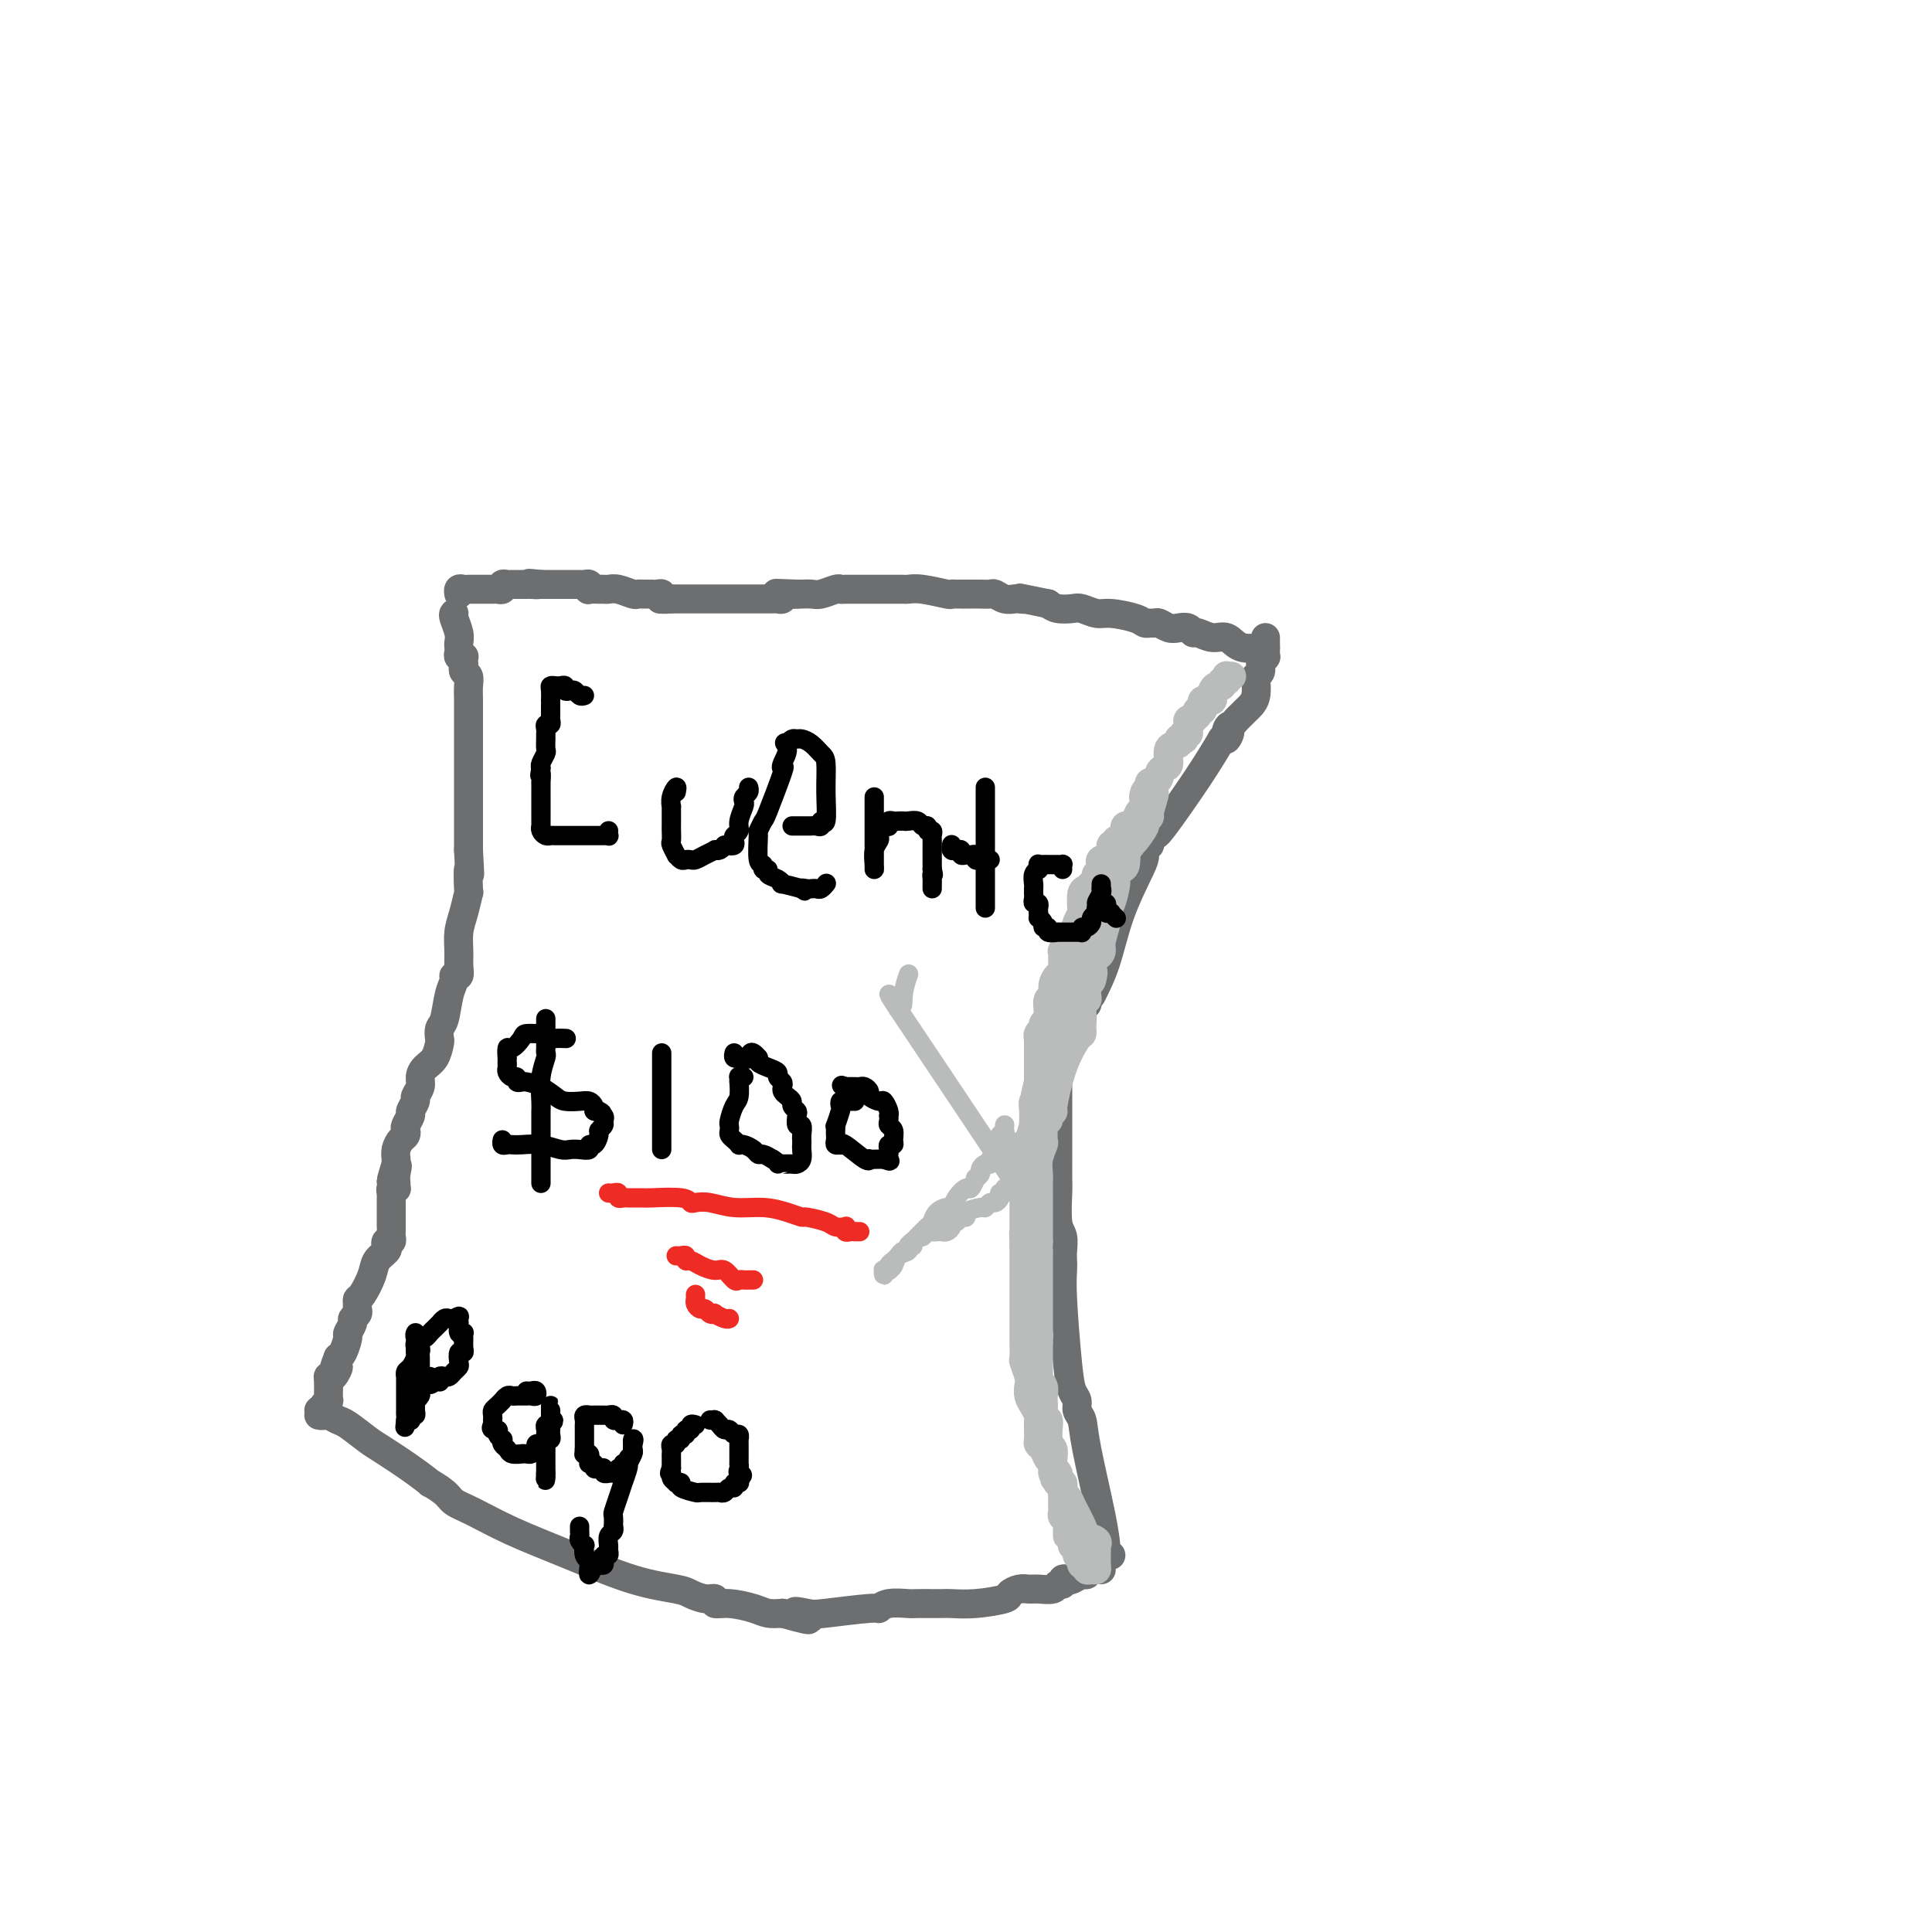 <svg viewBox='0 0 400 400' version='1.1' xmlns='http://www.w3.org/2000/svg' xmlns:xlink='http://www.w3.org/1999/xlink'><g fill='none' stroke='#6D6E70' stroke-width='6' stroke-linecap='round' stroke-linejoin='round'><path d='M94,127c-0.113,0.137 -0.226,0.274 0,1c0.226,0.726 0.792,2.041 1,3c0.208,0.959 0.060,1.564 0,2c-0.060,0.436 -0.030,0.705 0,1c0.030,0.295 0.061,0.618 0,1c-0.061,0.382 -0.212,0.823 0,1c0.212,0.177 0.788,0.089 1,0c0.212,-0.089 0.061,-0.179 0,0c-0.061,0.179 -0.030,0.628 0,1c0.030,0.372 0.061,0.669 0,1c-0.061,0.331 -0.212,0.697 0,1c0.212,0.303 0.789,0.542 1,1c0.211,0.458 0.057,1.134 0,2c-0.057,0.866 -0.015,1.922 0,3c0.015,1.078 0.004,2.180 0,3c-0.004,0.820 -0.001,1.360 0,2c0.001,0.640 0.000,1.380 0,2c-0.000,0.620 -0.000,1.121 0,2c0.000,0.879 0.000,2.137 0,3c-0.000,0.863 -0.000,1.333 0,2c0.000,0.667 0.000,1.533 0,2c-0.000,0.467 -0.000,0.535 0,1c0.000,0.465 0.000,1.327 0,2c-0.000,0.673 -0.000,1.157 0,2c0.000,0.843 0.000,2.043 0,3c-0.000,0.957 -0.000,1.669 0,2c0.000,0.331 0.000,0.281 0,1c-0.000,0.719 -0.000,2.205 0,3c0.000,0.795 0.000,0.897 0,1'/><path d='M97,176c0.467,8.246 0.135,4.361 0,4c-0.135,-0.361 -0.075,2.802 0,4c0.075,1.198 0.163,0.432 0,1c-0.163,0.568 -0.579,2.472 -1,4c-0.421,1.528 -0.849,2.682 -1,4c-0.151,1.318 -0.026,2.800 0,4c0.026,1.200 -0.049,2.118 0,3c0.049,0.882 0.221,1.728 0,2c-0.221,0.272 -0.833,-0.030 -1,0c-0.167,0.030 0.113,0.394 0,1c-0.113,0.606 -0.618,1.456 -1,3c-0.382,1.544 -0.640,3.782 -1,5c-0.360,1.218 -0.821,1.414 -1,2c-0.179,0.586 -0.076,1.560 0,2c0.076,0.440 0.127,0.344 0,1c-0.127,0.656 -0.430,2.064 -1,3c-0.570,0.936 -1.405,1.402 -2,2c-0.595,0.598 -0.948,1.330 -1,2c-0.052,0.670 0.197,1.278 0,2c-0.197,0.722 -0.841,1.559 -1,2c-0.159,0.441 0.167,0.485 0,1c-0.167,0.515 -0.829,1.500 -1,2c-0.171,0.500 0.148,0.514 0,1c-0.148,0.486 -0.761,1.442 -1,2c-0.239,0.558 -0.102,0.716 0,1c0.102,0.284 0.171,0.693 0,1c-0.171,0.307 -0.582,0.513 -1,1c-0.418,0.487 -0.844,1.254 -1,2c-0.156,0.746 -0.042,1.470 0,2c0.042,0.530 0.012,0.866 0,1c-0.012,0.134 -0.006,0.067 0,0'/><path d='M82,241c-2.011,6.537 -0.538,2.379 0,1c0.538,-1.379 0.140,0.022 0,1c-0.140,0.978 -0.024,1.534 0,2c0.024,0.466 -0.046,0.843 0,1c0.046,0.157 0.208,0.094 0,0c-0.208,-0.094 -0.787,-0.218 -1,0c-0.213,0.218 -0.061,0.776 0,1c0.061,0.224 0.030,0.112 0,0'/><path d='M81,248c0.000,0.815 0.000,1.629 0,2c-0.000,0.371 -0.000,0.298 0,1c0.000,0.702 0.001,2.178 0,3c-0.001,0.822 -0.004,0.990 0,1c0.004,0.010 0.015,-0.138 0,0c-0.015,0.138 -0.055,0.561 0,1c0.055,0.439 0.204,0.894 0,1c-0.204,0.106 -0.761,-0.136 -1,0c-0.239,0.136 -0.162,0.649 0,1c0.162,0.351 0.407,0.538 0,1c-0.407,0.462 -1.468,1.199 -2,2c-0.532,0.801 -0.535,1.668 -1,3c-0.465,1.332 -1.391,3.130 -2,4c-0.609,0.870 -0.899,0.811 -1,1c-0.101,0.189 -0.012,0.627 0,1c0.012,0.373 -0.053,0.682 0,1c0.053,0.318 0.225,0.647 0,1c-0.225,0.353 -0.848,0.732 -1,1c-0.152,0.268 0.166,0.425 0,1c-0.166,0.575 -0.818,1.566 -1,2c-0.182,0.434 0.105,0.309 0,1c-0.105,0.691 -0.601,2.197 -1,3c-0.399,0.803 -0.699,0.901 -1,1'/><path d='M70,281c-1.657,4.043 -0.300,2.151 0,2c0.300,-0.151 -0.456,1.438 -1,2c-0.544,0.562 -0.877,0.097 -1,0c-0.123,-0.097 -0.037,0.173 0,1c0.037,0.827 0.024,2.210 0,3c-0.024,0.790 -0.058,0.986 0,1c0.058,0.014 0.208,-0.154 0,0c-0.208,0.154 -0.774,0.630 -1,1c-0.226,0.370 -0.112,0.635 0,1c0.112,0.365 0.222,0.829 0,1c-0.222,0.171 -0.778,0.049 -1,0c-0.222,-0.049 -0.111,-0.024 0,0'/><path d='M66,292c0.362,0.451 0.723,0.901 1,1c0.277,0.099 0.469,-0.155 1,0c0.531,0.155 1.400,0.719 2,1c0.600,0.281 0.929,0.279 2,1c1.071,0.721 2.883,2.163 4,3c1.117,0.837 1.539,1.067 3,2c1.461,0.933 3.962,2.568 6,4c2.038,1.432 3.613,2.661 4,3c0.387,0.339 -0.415,-0.213 0,0c0.415,0.213 2.047,1.192 3,2c0.953,0.808 1.227,1.445 2,2c0.773,0.555 2.045,1.027 4,2c1.955,0.973 4.592,2.445 8,4c3.408,1.555 7.588,3.191 12,5c4.412,1.809 9.057,3.790 13,5c3.943,1.210 7.184,1.649 9,2c1.816,0.351 2.206,0.615 3,1c0.794,0.385 1.991,0.890 3,1c1.009,0.110 1.831,-0.177 2,0c0.169,0.177 -0.314,0.818 0,1c0.314,0.182 1.424,-0.096 3,0c1.576,0.096 3.617,0.564 5,1c1.383,0.436 2.110,0.839 3,1c0.890,0.161 1.945,0.081 3,0'/><path d='M162,334c9.249,2.635 4.372,0.721 3,0c-1.372,-0.721 0.761,-0.250 2,0c1.239,0.250 1.586,0.277 4,0c2.414,-0.277 6.896,-0.859 9,-1c2.104,-0.141 1.829,0.158 2,0c0.171,-0.158 0.786,-0.774 2,-1c1.214,-0.226 3.025,-0.060 4,0c0.975,0.060 1.113,0.016 2,0c0.887,-0.016 2.524,-0.003 3,0c0.476,0.003 -0.208,-0.002 0,0c0.208,0.002 1.308,0.012 2,0c0.692,-0.012 0.976,-0.045 2,0c1.024,0.045 2.788,0.170 5,0c2.212,-0.170 4.870,-0.634 6,-1c1.130,-0.366 0.730,-0.633 1,-1c0.270,-0.367 1.210,-0.834 2,-1c0.790,-0.166 1.431,-0.029 2,0c0.569,0.029 1.066,-0.048 2,0c0.934,0.048 2.306,0.223 3,0c0.694,-0.223 0.710,-0.843 1,-1c0.290,-0.157 0.855,0.150 1,0c0.145,-0.150 -0.130,-0.757 0,-1c0.130,-0.243 0.664,-0.121 1,0c0.336,0.121 0.474,0.242 1,0c0.526,-0.242 1.440,-0.848 2,-1c0.560,-0.152 0.766,0.152 1,0c0.234,-0.152 0.495,-0.758 1,-1c0.505,-0.242 1.252,-0.121 2,0'/><path d='M230,322c-0.430,0.003 -0.860,0.005 -1,0c-0.140,-0.005 0.011,-0.018 0,-1c-0.011,-0.982 -0.184,-2.935 -1,-7c-0.816,-4.065 -2.274,-10.243 -3,-14c-0.726,-3.757 -0.719,-5.095 -1,-6c-0.281,-0.905 -0.850,-1.378 -1,-2c-0.150,-0.622 0.117,-1.392 0,-2c-0.117,-0.608 -0.620,-1.055 -1,-2c-0.380,-0.945 -0.638,-2.388 -1,-6c-0.362,-3.612 -0.828,-9.394 -1,-13c-0.172,-3.606 -0.050,-5.035 0,-6c0.050,-0.965 0.027,-1.466 0,-2c-0.027,-0.534 -0.060,-1.101 0,-2c0.060,-0.899 0.212,-2.129 0,-3c-0.212,-0.871 -0.789,-1.384 -1,-3c-0.211,-1.616 -0.057,-4.337 0,-6c0.057,-1.663 0.015,-2.268 0,-3c-0.015,-0.732 -0.004,-1.589 0,-3c0.004,-1.411 0.001,-3.375 0,-5c-0.001,-1.625 -0.000,-2.910 0,-4c0.000,-1.090 0.000,-1.986 0,-3c-0.000,-1.014 -0.000,-2.147 0,-3c0.000,-0.853 0.000,-1.427 0,-2'/><path d='M219,224c-0.369,-9.303 -0.292,-3.559 0,-2c0.292,1.559 0.799,-1.067 1,-2c0.201,-0.933 0.095,-0.172 0,-1c-0.095,-0.828 -0.179,-3.243 0,-4c0.179,-0.757 0.621,0.144 1,0c0.379,-0.144 0.694,-1.334 1,-2c0.306,-0.666 0.604,-0.808 1,-1c0.396,-0.192 0.891,-0.434 1,-1c0.109,-0.566 -0.167,-1.457 0,-2c0.167,-0.543 0.777,-0.738 1,-1c0.223,-0.262 0.060,-0.592 0,-1c-0.060,-0.408 -0.016,-0.893 0,-1c0.016,-0.107 0.004,0.163 0,0c-0.004,-0.163 -0.001,-0.761 0,-1c0.001,-0.239 0.001,-0.120 0,0'/><path d='M226,206c1.042,-2.079 2.083,-4.158 3,-7c0.917,-2.842 1.709,-6.446 3,-10c1.291,-3.554 3.082,-7.057 4,-9c0.918,-1.943 0.963,-2.327 1,-3c0.037,-0.673 0.066,-1.634 0,-2c-0.066,-0.366 -0.226,-0.136 0,0c0.226,0.136 0.839,0.177 1,0c0.161,-0.177 -0.131,-0.572 0,-1c0.131,-0.428 0.685,-0.888 1,-1c0.315,-0.112 0.393,0.124 2,-2c1.607,-2.124 4.745,-6.607 7,-10c2.255,-3.393 3.628,-5.697 5,-8'/><path d='M253,153c2.560,-3.140 1.459,-0.491 1,0c-0.459,0.491 -0.278,-1.178 0,-2c0.278,-0.822 0.652,-0.797 1,-1c0.348,-0.203 0.671,-0.633 1,-1c0.329,-0.367 0.663,-0.669 1,-1c0.337,-0.331 0.678,-0.691 1,-1c0.322,-0.309 0.626,-0.568 1,-1c0.374,-0.432 0.817,-1.036 1,-2c0.183,-0.964 0.105,-2.287 0,-3c-0.105,-0.713 -0.238,-0.817 0,-1c0.238,-0.183 0.849,-0.444 1,-1c0.151,-0.556 -0.156,-1.406 0,-2c0.156,-0.594 0.774,-0.933 1,-1c0.226,-0.067 0.061,0.136 0,0c-0.061,-0.136 -0.016,-0.611 0,-1c0.016,-0.389 0.004,-0.692 0,-1c-0.004,-0.308 -0.001,-0.621 0,-1c0.001,-0.379 0.000,-0.822 0,-1c-0.000,-0.178 -0.000,-0.089 0,0'/><path d='M262,134c-0.042,-0.063 -0.085,-0.126 -1,0c-0.915,0.126 -2.704,0.441 -4,0c-1.296,-0.441 -2.101,-1.639 -3,-2c-0.899,-0.361 -1.893,0.113 -3,0c-1.107,-0.113 -2.327,-0.814 -3,-1c-0.673,-0.186 -0.800,0.143 -1,0c-0.200,-0.143 -0.473,-0.756 -1,-1c-0.527,-0.244 -1.307,-0.118 -2,0c-0.693,0.118 -1.299,0.229 -2,0c-0.701,-0.229 -1.497,-0.796 -2,-1c-0.503,-0.204 -0.712,-0.045 -1,0c-0.288,0.045 -0.657,-0.026 -1,0c-0.343,0.026 -0.662,0.147 -1,0c-0.338,-0.147 -0.694,-0.561 -2,-1c-1.306,-0.439 -3.561,-0.901 -5,-1c-1.439,-0.099 -2.062,0.167 -3,0c-0.938,-0.167 -2.189,-0.766 -3,-1c-0.811,-0.234 -1.180,-0.101 -2,0c-0.820,0.101 -2.091,0.172 -3,0c-0.909,-0.172 -1.454,-0.586 -2,-1'/><path d='M217,125c-8.043,-1.620 -5.651,-1.170 -5,-1c0.651,0.170 -0.441,0.060 -1,0c-0.559,-0.060 -0.587,-0.069 -1,0c-0.413,0.069 -1.213,0.215 -2,0c-0.787,-0.215 -1.563,-0.790 -2,-1c-0.437,-0.210 -0.537,-0.056 -1,0c-0.463,0.056 -1.291,0.015 -2,0c-0.709,-0.015 -1.300,-0.003 -2,0c-0.700,0.003 -1.510,-0.003 -2,0c-0.490,0.003 -0.660,0.015 -1,0c-0.340,-0.015 -0.850,-0.057 -1,0c-0.150,0.057 0.058,0.211 -1,0c-1.058,-0.211 -3.384,-0.789 -5,-1c-1.616,-0.211 -2.524,-0.057 -3,0c-0.476,0.057 -0.522,0.015 -1,0c-0.478,-0.015 -1.389,-0.004 -2,0c-0.611,0.004 -0.922,0.001 -1,0c-0.078,-0.001 0.077,-0.000 0,0c-0.077,0.000 -0.387,0.000 -1,0c-0.613,-0.000 -1.530,-0.000 -2,0c-0.470,0.000 -0.494,0.000 -1,0c-0.506,-0.000 -1.496,-0.001 -2,0c-0.504,0.001 -0.523,0.004 -1,0c-0.477,-0.004 -1.412,-0.015 -2,0c-0.588,0.015 -0.830,0.057 -1,0c-0.170,-0.057 -0.269,-0.211 -1,0c-0.731,0.211 -2.093,0.789 -3,1c-0.907,0.211 -1.360,0.057 -2,0c-0.640,-0.057 -1.469,-0.016 -2,0c-0.531,0.016 -0.766,0.008 -1,0'/><path d='M165,123c-8.150,-0.314 -2.527,-0.098 -1,0c1.527,0.098 -1.044,0.079 -2,0c-0.956,-0.079 -0.298,-0.217 0,0c0.298,0.217 0.235,0.790 0,1c-0.235,0.210 -0.642,0.056 -1,0c-0.358,-0.056 -0.669,-0.015 -1,0c-0.331,0.015 -0.684,0.004 -1,0c-0.316,-0.004 -0.595,-0.001 -1,0c-0.405,0.001 -0.935,0.000 -1,0c-0.065,-0.000 0.333,-0.000 0,0c-0.333,0.000 -1.399,0.000 -2,0c-0.601,-0.000 -0.737,-0.000 -1,0c-0.263,0.000 -0.653,0.000 -1,0c-0.347,-0.000 -0.652,-0.000 -1,0c-0.348,0.000 -0.740,0.000 -1,0c-0.260,-0.000 -0.389,-0.000 -1,0c-0.611,0.000 -1.704,0.000 -2,0c-0.296,-0.000 0.205,-0.000 0,0c-0.205,0.000 -1.116,0.000 -2,0c-0.884,-0.000 -1.742,-0.000 -2,0c-0.258,0.000 0.085,0.000 0,0c-0.085,-0.000 -0.596,-0.000 -1,0c-0.404,0.000 -0.699,0.000 -1,0c-0.301,-0.000 -0.606,-0.000 -1,0c-0.394,0.000 -0.875,0.000 -1,0c-0.125,-0.000 0.107,-0.000 0,0c-0.107,0.000 -0.554,0.000 -1,0'/><path d='M139,124c-4.185,0.138 -1.647,-0.015 -1,0c0.647,0.015 -0.597,0.200 -1,0c-0.403,-0.200 0.037,-0.786 0,-1c-0.037,-0.214 -0.549,-0.057 -1,0c-0.451,0.057 -0.842,0.015 -1,0c-0.158,-0.015 -0.084,-0.004 0,0c0.084,0.004 0.179,0.002 0,0c-0.179,-0.002 -0.632,-0.004 -1,0c-0.368,0.004 -0.652,0.015 -1,0c-0.348,-0.015 -0.762,-0.057 -1,0c-0.238,0.057 -0.300,0.211 -1,0c-0.700,-0.211 -2.037,-0.789 -3,-1c-0.963,-0.211 -1.550,-0.056 -2,0c-0.450,0.056 -0.761,0.011 -1,0c-0.239,-0.011 -0.407,0.011 -1,0c-0.593,-0.011 -1.612,-0.056 -2,0c-0.388,0.056 -0.145,0.211 0,0c0.145,-0.211 0.193,-0.789 0,-1c-0.193,-0.211 -0.628,-0.057 -1,0c-0.372,0.057 -0.681,0.015 -1,0c-0.319,-0.015 -0.649,-0.004 -1,0c-0.351,0.004 -0.725,0.001 -1,0c-0.275,-0.001 -0.451,-0.000 -1,0c-0.549,0.000 -1.470,0.000 -2,0c-0.530,-0.000 -0.668,-0.000 -1,0c-0.332,0.000 -0.859,0.000 -1,0c-0.141,-0.000 0.102,-0.000 0,0c-0.102,0.000 -0.551,0.000 -1,0'/><path d='M112,121c-4.354,-0.464 -1.740,-0.124 -1,0c0.740,0.124 -0.393,0.033 -1,0c-0.607,-0.033 -0.687,-0.009 -1,0c-0.313,0.009 -0.857,0.003 -1,0c-0.143,-0.003 0.115,-0.002 0,0c-0.115,0.002 -0.604,0.004 -1,0c-0.396,-0.004 -0.698,-0.015 -1,0c-0.302,0.015 -0.604,0.057 -1,0c-0.396,-0.057 -0.884,-0.211 -1,0c-0.116,0.211 0.142,0.789 0,1c-0.142,0.211 -0.682,0.057 -1,0c-0.318,-0.057 -0.414,-0.015 -1,0c-0.586,0.015 -1.663,0.004 -2,0c-0.337,-0.004 0.065,-0.001 0,0c-0.065,0.001 -0.595,-0.001 -1,0c-0.405,0.001 -0.683,0.004 -1,0c-0.317,-0.004 -0.673,-0.015 -1,0c-0.327,0.015 -0.624,0.056 -1,0c-0.376,-0.056 -0.832,-0.207 -1,0c-0.168,0.207 -0.048,0.774 0,1c0.048,0.226 0.024,0.113 0,0'/></g>
<g fill='none' stroke='#BABBBB' stroke-width='6' stroke-linecap='round' stroke-linejoin='round'><path d='M255,140c-0.414,0.033 -0.828,0.065 -1,0c-0.172,-0.065 -0.101,-0.228 0,0c0.101,0.228 0.234,0.849 0,1c-0.234,0.151 -0.833,-0.166 -1,0c-0.167,0.166 0.099,0.814 0,1c-0.099,0.186 -0.561,-0.090 -1,0c-0.439,0.090 -0.854,0.546 -1,1c-0.146,0.454 -0.024,0.906 0,1c0.024,0.094 -0.050,-0.172 0,0c0.050,0.172 0.223,0.781 0,1c-0.223,0.219 -0.844,0.048 -1,0c-0.156,-0.048 0.151,0.026 0,0c-0.151,-0.026 -0.762,-0.151 -1,0c-0.238,0.151 -0.102,0.579 0,1c0.102,0.421 0.172,0.835 0,1c-0.172,0.165 -0.586,0.083 -1,0'/><path d='M248,147c-1.018,1.250 -0.062,0.874 0,1c0.062,0.126 -0.768,0.754 -1,1c-0.232,0.246 0.135,0.108 0,0c-0.135,-0.108 -0.772,-0.188 -1,0c-0.228,0.188 -0.047,0.642 0,1c0.047,0.358 -0.039,0.618 0,1c0.039,0.382 0.202,0.886 0,1c-0.202,0.114 -0.770,-0.162 -1,0c-0.230,0.162 -0.122,0.762 0,1c0.122,0.238 0.258,0.113 0,0c-0.258,-0.113 -0.909,-0.213 -1,0c-0.091,0.213 0.378,0.740 0,1c-0.378,0.260 -1.603,0.255 -2,1c-0.397,0.745 0.034,2.242 0,3c-0.034,0.758 -0.535,0.777 -1,1c-0.465,0.223 -0.895,0.651 -1,1c-0.105,0.349 0.116,0.618 0,1c-0.116,0.382 -0.567,0.876 -1,1c-0.433,0.124 -0.847,-0.120 -1,0c-0.153,0.120 -0.044,0.606 0,1c0.044,0.394 0.022,0.697 0,1'/><path d='M238,164c-1.773,2.582 -1.206,0.539 -1,0c0.206,-0.539 0.052,0.428 0,1c-0.052,0.572 -0.003,0.748 0,1c0.003,0.252 -0.042,0.579 0,1c0.042,0.421 0.170,0.936 0,1c-0.170,0.064 -0.638,-0.323 -1,0c-0.362,0.323 -0.619,1.358 -1,2c-0.381,0.642 -0.886,0.893 -1,1c-0.114,0.107 0.163,0.071 0,0c-0.163,-0.071 -0.766,-0.178 -1,0c-0.234,0.178 -0.100,0.640 0,1c0.100,0.360 0.166,0.616 0,1c-0.166,0.384 -0.564,0.894 -1,1c-0.436,0.106 -0.909,-0.193 -1,0c-0.091,0.193 0.200,0.877 0,1c-0.200,0.123 -0.891,-0.317 -1,0c-0.109,0.317 0.363,1.390 0,2c-0.363,0.610 -1.560,0.756 -2,1c-0.440,0.244 -0.122,0.586 0,1c0.122,0.414 0.048,0.898 0,1c-0.048,0.102 -0.068,-0.180 0,0c0.068,0.180 0.226,0.822 0,1c-0.226,0.178 -0.835,-0.109 -1,0c-0.165,0.109 0.113,0.615 0,1c-0.113,0.385 -0.618,0.650 -1,1c-0.382,0.350 -0.641,0.787 -1,1c-0.359,0.213 -0.817,0.204 -1,1c-0.183,0.796 -0.092,2.398 0,4'/><path d='M224,189c-2.123,3.990 -0.429,1.463 0,1c0.429,-0.463 -0.406,1.136 -1,2c-0.594,0.864 -0.948,0.992 -1,1c-0.052,0.008 0.196,-0.105 0,0c-0.196,0.105 -0.837,0.426 -1,1c-0.163,0.574 0.153,1.401 0,2c-0.153,0.599 -0.776,0.972 -1,1c-0.224,0.028 -0.050,-0.288 0,0c0.050,0.288 -0.024,1.180 0,2c0.024,0.820 0.146,1.566 0,2c-0.146,0.434 -0.561,0.554 -1,1c-0.439,0.446 -0.903,1.219 -1,2c-0.097,0.781 0.171,1.571 0,2c-0.171,0.429 -0.782,0.496 -1,1c-0.218,0.504 -0.043,1.445 0,2c0.043,0.555 -0.045,0.726 0,1c0.045,0.274 0.222,0.652 0,1c-0.222,0.348 -0.844,0.667 -1,1c-0.156,0.333 0.154,0.681 0,1c-0.154,0.319 -0.773,0.610 -1,1c-0.227,0.390 -0.061,0.878 0,1c0.061,0.122 0.016,-0.122 0,0c-0.016,0.122 -0.004,0.609 0,1c0.004,0.391 0.001,0.686 0,1c-0.001,0.314 -0.000,0.647 0,1c0.000,0.353 0.000,0.724 0,1c-0.000,0.276 -0.000,0.455 0,1c0.000,0.545 0.000,1.454 0,2c-0.000,0.546 -0.000,0.727 0,1c0.000,0.273 0.000,0.636 0,1'/><path d='M215,224c-1.388,5.594 -0.358,2.077 0,1c0.358,-1.077 0.043,0.284 0,1c-0.043,0.716 0.185,0.788 0,1c-0.185,0.212 -0.784,0.565 -1,1c-0.216,0.435 -0.047,0.952 0,2c0.047,1.048 -0.026,2.628 0,3c0.026,0.372 0.151,-0.464 0,0c-0.151,0.464 -0.576,2.227 -1,3c-0.424,0.773 -0.845,0.554 -1,1c-0.155,0.446 -0.044,1.556 0,2c0.044,0.444 0.022,0.222 0,0'/><path d='M214,236c0.000,0.219 0.000,0.438 0,1c0.000,0.562 0.000,1.467 0,2c0.000,0.533 -0.000,0.693 0,1c0.000,0.307 0.000,0.760 0,1c0.000,0.240 -0.000,0.266 0,1c0.000,0.734 0.000,2.176 0,3c-0.000,0.824 0.000,1.028 0,1c0.000,-0.028 0.000,-0.290 0,0c0.000,0.290 0.000,1.133 0,2c-0.000,0.867 0.000,1.760 0,2c0.000,0.240 0.000,-0.173 0,0c0.000,0.173 0.000,0.931 0,2c0.000,1.069 0.000,2.447 0,3c-0.000,0.553 -0.000,0.279 0,1c0.000,0.721 0.000,2.435 0,3c0.000,0.565 -0.000,-0.020 0,0c0.000,0.020 0.000,0.645 0,1c0.000,0.355 -0.000,0.442 0,1c0.000,0.558 0.000,1.588 0,2c0.000,0.412 0.000,0.206 0,0'/><path d='M214,263c0.000,4.526 0.000,2.343 0,2c-0.000,-0.343 -0.000,1.156 0,2c0.000,0.844 0.000,1.034 0,1c-0.000,-0.034 -0.001,-0.290 0,0c0.001,0.290 0.004,1.128 0,2c-0.004,0.872 -0.015,1.778 0,2c0.015,0.222 0.057,-0.238 0,0c-0.057,0.238 -0.211,1.176 0,2c0.211,0.824 0.789,1.534 1,2c0.211,0.466 0.057,0.688 0,1c-0.057,0.312 -0.015,0.713 0,1c0.015,0.287 0.004,0.458 0,1c-0.004,0.542 -0.001,1.455 0,2c0.001,0.545 -0.001,0.724 0,1c0.001,0.276 0.004,0.650 0,1c-0.004,0.350 -0.015,0.675 0,1c0.015,0.325 0.057,0.650 0,1c-0.057,0.350 -0.211,0.726 0,1c0.211,0.274 0.788,0.445 1,1c0.212,0.555 0.061,1.492 0,2c-0.061,0.508 -0.030,0.586 0,1c0.030,0.414 0.061,1.162 0,2c-0.061,0.838 -0.212,1.765 0,2c0.212,0.235 0.788,-0.221 1,0c0.212,0.221 0.061,1.119 0,2c-0.061,0.881 -0.030,1.745 0,2c0.030,0.255 0.061,-0.100 0,0c-0.061,0.100 -0.212,0.656 0,1c0.212,0.344 0.788,0.477 1,1c0.212,0.523 0.061,1.435 0,2c-0.061,0.565 -0.030,0.782 0,1'/><path d='M218,303c0.615,6.144 0.151,1.506 0,0c-0.151,-1.506 0.011,0.122 0,1c-0.011,0.878 -0.195,1.005 0,1c0.195,-0.005 0.770,-0.142 1,0c0.230,0.142 0.114,0.563 0,1c-0.114,0.437 -0.227,0.891 0,1c0.227,0.109 0.793,-0.125 1,0c0.207,0.125 0.055,0.611 0,1c-0.055,0.389 -0.015,0.682 0,1c0.015,0.318 0.003,0.663 0,1c-0.003,0.337 0.003,0.667 0,1c-0.003,0.333 -0.015,0.667 0,1c0.015,0.333 0.057,0.663 0,1c-0.057,0.337 -0.211,0.682 0,1c0.211,0.318 0.789,0.611 1,1c0.211,0.389 0.057,0.875 0,1c-0.057,0.125 -0.015,-0.111 0,0c0.015,0.111 0.004,0.568 0,1c-0.004,0.432 -0.001,0.838 0,1c0.001,0.162 0.001,0.081 0,0'/><path d='M222,320c0.452,0.342 0.905,0.684 1,1c0.095,0.316 -0.167,0.605 0,1c0.167,0.395 0.762,0.894 1,1c0.238,0.106 0.119,-0.182 0,0c-0.119,0.182 -0.238,0.834 0,1c0.238,0.166 0.834,-0.155 1,0c0.166,0.155 -0.099,0.784 0,1c0.099,0.216 0.562,0.018 1,0c0.438,-0.018 0.849,0.145 1,0c0.151,-0.145 0.040,-0.598 0,-1c-0.040,-0.402 -0.009,-0.752 0,-1c0.009,-0.248 -0.005,-0.395 0,-1c0.005,-0.605 0.027,-1.669 0,-2c-0.027,-0.331 -0.105,0.070 0,0c0.105,-0.070 0.393,-0.610 0,-1c-0.393,-0.390 -1.468,-0.629 -2,-1c-0.532,-0.371 -0.521,-0.873 -1,-2c-0.479,-1.127 -1.448,-2.879 -2,-4c-0.552,-1.121 -0.687,-1.609 -1,-2c-0.313,-0.391 -0.804,-0.683 -1,-1c-0.196,-0.317 -0.098,-0.658 0,-1'/><path d='M220,308c-1.327,-1.819 -1.143,-0.868 -1,-1c0.143,-0.132 0.246,-1.349 0,-2c-0.246,-0.651 -0.840,-0.738 -1,-1c-0.160,-0.262 0.115,-0.699 0,-1c-0.115,-0.301 -0.619,-0.466 -1,-1c-0.381,-0.534 -0.638,-1.438 -1,-2c-0.362,-0.562 -0.829,-0.781 -1,-1c-0.171,-0.219 -0.045,-0.439 0,-1c0.045,-0.561 0.009,-1.463 0,-2c-0.009,-0.537 0.008,-0.710 0,-1c-0.008,-0.290 -0.041,-0.697 0,-1c0.041,-0.303 0.156,-0.503 0,-1c-0.156,-0.497 -0.581,-1.293 -1,-2c-0.419,-0.707 -0.830,-1.325 -1,-2c-0.170,-0.675 -0.098,-1.407 0,-2c0.098,-0.593 0.222,-1.049 0,-2c-0.222,-0.951 -0.792,-2.399 -1,-3c-0.208,-0.601 -0.056,-0.356 0,-1c0.056,-0.644 0.015,-2.176 0,-3c-0.015,-0.824 -0.004,-0.941 0,-2c0.004,-1.059 0.001,-3.059 0,-4c-0.001,-0.941 -0.000,-0.823 0,-1c0.000,-0.177 0.000,-0.649 0,-1c-0.000,-0.351 -0.000,-0.581 0,-1c0.000,-0.419 0.000,-1.028 0,-1c-0.000,0.028 -0.000,0.695 0,0c0.000,-0.695 0.000,-2.750 0,-4c-0.000,-1.250 -0.000,-1.696 0,-2c0.000,-0.304 0.000,-0.466 0,-1c-0.000,-0.534 -0.000,-1.438 0,-2c0.000,-0.562 0.000,-0.781 0,-1'/><path d='M212,258c-0.155,-4.922 -0.041,-1.727 0,-1c0.041,0.727 0.011,-1.014 0,-2c-0.011,-0.986 -0.003,-1.216 0,-2c0.003,-0.784 0.001,-2.122 0,-3c-0.001,-0.878 -0.000,-1.296 0,-2c0.000,-0.704 0.000,-1.693 0,-2c-0.000,-0.307 0.000,0.068 0,0c-0.000,-0.068 -0.000,-0.577 0,-1c0.000,-0.423 0.001,-0.758 0,-1c-0.001,-0.242 -0.004,-0.391 0,-1c0.004,-0.609 0.015,-1.680 0,-2c-0.015,-0.320 -0.056,0.110 0,0c0.056,-0.110 0.207,-0.760 0,-1c-0.207,-0.240 -0.774,-0.068 -1,0c-0.226,0.068 -0.113,0.034 0,0'/><path d='M211,238c-0.310,0.010 -0.620,0.021 0,0c0.620,-0.021 2.169,-0.072 3,0c0.831,0.072 0.944,0.269 1,0c0.056,-0.269 0.054,-1.003 0,-1c-0.054,0.003 -0.159,0.743 0,0c0.159,-0.743 0.583,-2.970 1,-4c0.417,-1.030 0.829,-0.862 1,-1c0.171,-0.138 0.103,-0.583 0,-1c-0.103,-0.417 -0.242,-0.806 0,-1c0.242,-0.194 0.863,-0.195 1,0c0.137,0.195 -0.212,0.585 0,-1c0.212,-1.585 0.985,-5.143 2,-8c1.015,-2.857 2.272,-5.011 3,-6c0.728,-0.989 0.927,-0.814 1,-1c0.073,-0.186 0.018,-0.733 0,-1c-0.018,-0.267 -0.001,-0.253 0,-1c0.001,-0.747 -0.014,-2.255 0,-3c0.014,-0.745 0.056,-0.727 0,-1c-0.056,-0.273 -0.211,-0.836 0,-1c0.211,-0.164 0.788,0.071 1,0c0.212,-0.071 0.061,-0.449 0,-1c-0.061,-0.551 -0.030,-1.276 0,-2'/><path d='M225,204c1.929,-5.372 1.252,-1.803 1,-1c-0.252,0.803 -0.077,-1.161 0,-2c0.077,-0.839 0.058,-0.555 0,-1c-0.058,-0.445 -0.155,-1.621 0,-2c0.155,-0.379 0.564,0.038 1,0c0.436,-0.038 0.901,-0.531 1,-1c0.099,-0.469 -0.167,-0.914 0,-2c0.167,-1.086 0.767,-2.812 1,-4c0.233,-1.188 0.100,-1.838 0,-2c-0.100,-0.162 -0.168,0.163 0,0c0.168,-0.163 0.571,-0.815 1,-2c0.429,-1.185 0.886,-2.902 1,-4c0.114,-1.098 -0.113,-1.576 0,-2c0.113,-0.424 0.565,-0.792 1,-1c0.435,-0.208 0.851,-0.255 1,-1c0.149,-0.745 0.029,-2.189 0,-3c-0.029,-0.811 0.034,-0.989 0,-1c-0.034,-0.011 -0.163,0.144 0,0c0.163,-0.144 0.618,-0.588 1,-1c0.382,-0.412 0.690,-0.794 1,-1c0.310,-0.206 0.623,-0.237 1,-1c0.377,-0.763 0.819,-2.257 1,-3c0.181,-0.743 0.100,-0.735 0,-1c-0.100,-0.265 -0.219,-0.802 0,-1c0.219,-0.198 0.777,-0.057 1,0c0.223,0.057 0.112,0.028 0,0'/><path d='M238,167c1.993,-5.543 0.475,-0.901 0,1c-0.475,1.901 0.093,1.059 0,1c-0.093,-0.059 -0.847,0.664 -1,1c-0.153,0.336 0.294,0.283 0,1c-0.294,0.717 -1.331,2.202 -2,3c-0.669,0.798 -0.971,0.907 -1,1c-0.029,0.093 0.214,0.169 0,0c-0.214,-0.169 -0.884,-0.582 -1,0c-0.116,0.582 0.322,2.159 0,3c-0.322,0.841 -1.406,0.946 -2,2c-0.594,1.054 -0.699,3.056 -1,4c-0.301,0.944 -0.799,0.831 -1,1c-0.201,0.169 -0.105,0.622 0,1c0.105,0.378 0.220,0.683 0,1c-0.220,0.317 -0.776,0.646 -1,1c-0.224,0.354 -0.116,0.733 0,1c0.116,0.267 0.238,0.423 0,1c-0.238,0.577 -0.838,1.575 -1,2c-0.162,0.425 0.114,0.275 0,1c-0.114,0.725 -0.619,2.323 -1,3c-0.381,0.677 -0.638,0.433 -1,1c-0.362,0.567 -0.829,1.946 -1,3c-0.171,1.054 -0.046,1.784 0,2c0.046,0.216 0.013,-0.081 0,0c-0.013,0.081 -0.007,0.541 0,1'/><path d='M224,203c-2.333,5.991 -1.165,2.967 -1,2c0.165,-0.967 -0.673,0.121 -1,1c-0.327,0.879 -0.144,1.549 0,2c0.144,0.451 0.249,0.684 0,1c-0.249,0.316 -0.850,0.715 -1,1c-0.150,0.285 0.152,0.457 0,1c-0.152,0.543 -0.759,1.459 -1,2c-0.241,0.541 -0.116,0.708 0,1c0.116,0.292 0.223,0.708 0,1c-0.223,0.292 -0.777,0.459 -1,1c-0.223,0.541 -0.115,1.455 0,2c0.115,0.545 0.237,0.723 0,1c-0.237,0.277 -0.834,0.655 -1,1c-0.166,0.345 0.099,0.657 0,2c-0.099,1.343 -0.563,3.716 -1,5c-0.437,1.284 -0.848,1.480 -1,2c-0.152,0.520 -0.044,1.363 0,2c0.044,0.637 0.026,1.066 0,2c-0.026,0.934 -0.060,2.372 0,3c0.060,0.628 0.212,0.446 0,1c-0.212,0.554 -0.789,1.846 -1,3c-0.211,1.154 -0.057,2.172 0,3c0.057,0.828 0.015,1.467 0,2c-0.015,0.533 -0.004,0.962 0,1c0.004,0.038 0.001,-0.313 0,0c-0.001,0.313 -0.000,1.291 0,2c0.000,0.709 0.000,1.149 0,2c-0.000,0.851 -0.000,2.114 0,3c0.000,0.886 0.000,1.396 0,2c-0.000,0.604 -0.000,1.302 0,2'/><path d='M215,257c-0.155,4.395 -0.041,2.384 0,2c0.041,-0.384 0.011,0.860 0,2c-0.011,1.140 -0.003,2.175 0,3c0.003,0.825 0.001,1.439 0,2c-0.001,0.561 -0.000,1.067 0,2c0.000,0.933 0.000,2.291 0,3c-0.000,0.709 -0.000,0.768 0,1c0.000,0.232 0.000,0.636 0,1c-0.000,0.364 -0.000,0.689 0,1c0.000,0.311 0.000,0.609 0,1c-0.000,0.391 -0.000,0.876 0,1c0.000,0.124 0.000,-0.111 0,0c-0.000,0.111 -0.000,0.568 0,1c0.000,0.432 0.000,0.838 0,1c-0.000,0.162 -0.000,0.081 0,0'/></g>
<g fill='none' stroke='#000000' stroke-width='4' stroke-linecap='round' stroke-linejoin='round'><path d='M121,144c-0.331,0.111 -0.662,0.222 -1,0c-0.338,-0.222 -0.682,-0.778 -1,-1c-0.318,-0.222 -0.610,-0.112 -1,0c-0.390,0.112 -0.879,0.226 -1,0c-0.121,-0.226 0.125,-0.791 0,-1c-0.125,-0.209 -0.622,-0.062 -1,0c-0.378,0.062 -0.637,0.041 -1,0c-0.363,-0.041 -0.829,-0.100 -1,0c-0.171,0.100 -0.046,0.359 0,1c0.046,0.641 0.012,1.663 0,2c-0.012,0.337 -0.002,-0.011 0,0c0.002,0.011 -0.003,0.380 0,1c0.003,0.620 0.015,1.490 0,2c-0.015,0.510 -0.057,0.661 0,1c0.057,0.339 0.211,0.865 0,1c-0.211,0.135 -0.789,-0.121 -1,0c-0.211,0.121 -0.057,0.619 0,1c0.057,0.381 0.015,0.645 0,1c-0.015,0.355 -0.003,0.801 0,1c0.003,0.199 -0.003,0.151 0,0c0.003,-0.151 0.015,-0.405 0,0c-0.015,0.405 -0.055,1.469 0,2c0.055,0.531 0.207,0.527 0,1c-0.207,0.473 -0.773,1.421 -1,2c-0.227,0.579 -0.113,0.790 0,1'/><path d='M112,159c-0.464,2.723 -0.124,1.030 0,1c0.124,-0.030 0.033,1.604 0,2c-0.033,0.396 -0.009,-0.445 0,0c0.009,0.445 0.002,2.175 0,3c-0.002,0.825 -0.001,0.746 0,1c0.001,0.254 0.000,0.841 0,1c-0.000,0.159 -0.000,-0.111 0,0c0.000,0.111 0.000,0.603 0,1c-0.000,0.397 -0.001,0.697 0,1c0.001,0.303 0.003,0.607 0,1c-0.003,0.393 -0.012,0.876 0,1c0.012,0.124 0.045,-0.110 0,0c-0.045,0.110 -0.167,0.565 0,1c0.167,0.435 0.623,0.848 1,1c0.377,0.152 0.674,0.041 1,0c0.326,-0.041 0.681,-0.011 1,0c0.319,0.011 0.603,0.003 1,0c0.397,-0.003 0.908,-0.001 1,0c0.092,0.001 -0.235,0.000 0,0c0.235,-0.000 1.034,-0.000 2,0c0.966,0.000 2.101,0.001 3,0c0.899,-0.001 1.561,-0.004 2,0c0.439,0.004 0.653,0.015 1,0c0.347,-0.015 0.825,-0.056 1,0c0.175,0.056 0.047,0.207 0,0c-0.047,-0.207 -0.013,-0.774 0,-1c0.013,-0.226 0.007,-0.113 0,0'/><path d='M140,164c0.113,-0.585 0.226,-1.169 0,-1c-0.226,0.169 -0.793,1.092 -1,2c-0.207,0.908 -0.056,1.802 0,2c0.056,0.198 0.015,-0.299 0,0c-0.015,0.299 -0.004,1.394 0,2c0.004,0.606 -0.000,0.724 0,1c0.000,0.276 0.004,0.709 0,1c-0.004,0.291 -0.016,0.441 0,1c0.016,0.559 0.060,1.527 0,2c-0.060,0.473 -0.223,0.453 0,1c0.223,0.547 0.834,1.663 1,2c0.166,0.337 -0.111,-0.105 0,0c0.111,0.105 0.610,0.757 1,1c0.390,0.243 0.673,0.075 1,0c0.327,-0.075 0.700,-0.059 1,0c0.300,0.059 0.528,0.160 1,0c0.472,-0.160 1.187,-0.582 2,-1c0.813,-0.418 1.723,-0.834 2,-1c0.277,-0.166 -0.079,-0.083 0,0c0.079,0.083 0.594,0.167 1,0c0.406,-0.167 0.703,-0.583 1,-1'/><path d='M150,175c1.714,-0.322 0.999,-0.127 1,0c0.001,0.127 0.717,0.187 1,0c0.283,-0.187 0.132,-0.621 0,-1c-0.132,-0.379 -0.245,-0.703 0,-1c0.245,-0.297 0.849,-0.566 1,-1c0.151,-0.434 -0.152,-1.033 0,-2c0.152,-0.967 0.759,-2.301 1,-3c0.241,-0.699 0.117,-0.762 0,-1c-0.117,-0.238 -0.227,-0.651 0,-1c0.227,-0.349 0.792,-0.632 1,-1c0.208,-0.368 0.059,-0.819 0,-1c-0.059,-0.181 -0.030,-0.090 0,0'/><path d='M164,171c0.303,0.000 0.606,0.000 1,0c0.394,-0.000 0.879,-0.000 1,0c0.121,0.000 -0.121,0.001 0,0c0.121,-0.001 0.606,-0.005 1,0c0.394,0.005 0.698,0.020 1,0c0.302,-0.020 0.603,-0.075 1,0c0.397,0.075 0.892,0.280 1,0c0.108,-0.280 -0.169,-1.044 0,-1c0.169,0.044 0.786,0.895 1,0c0.214,-0.895 0.026,-3.536 0,-6c-0.026,-2.464 0.109,-4.751 0,-6c-0.109,-1.249 -0.463,-1.460 -1,-2c-0.537,-0.540 -1.257,-1.410 -2,-2c-0.743,-0.590 -1.508,-0.900 -2,-1c-0.492,-0.100 -0.709,0.012 -1,0c-0.291,-0.012 -0.654,-0.146 -1,0c-0.346,0.146 -0.673,0.573 -1,1'/><path d='M163,154c-1.180,-0.554 -0.131,0.062 0,1c0.131,0.938 -0.658,2.197 -1,3c-0.342,0.803 -0.239,1.151 0,1c0.239,-0.151 0.614,-0.802 0,1c-0.614,1.802 -2.218,6.056 -3,8c-0.782,1.944 -0.741,1.578 -1,2c-0.259,0.422 -0.817,1.634 -1,2c-0.183,0.366 0.008,-0.113 0,1c-0.008,1.113 -0.214,3.818 0,5c0.214,1.182 0.848,0.841 1,1c0.152,0.159 -0.179,0.817 0,1c0.179,0.183 0.868,-0.109 1,0c0.132,0.109 -0.293,0.620 0,1c0.293,0.380 1.305,0.628 2,1c0.695,0.372 1.072,0.870 1,1c-0.072,0.130 -0.592,-0.106 0,0c0.592,0.106 2.296,0.553 4,1'/><path d='M166,184c1.344,0.929 0.205,0.250 0,0c-0.205,-0.250 0.523,-0.071 1,0c0.477,0.071 0.702,0.033 1,0c0.298,-0.033 0.667,-0.060 1,0c0.333,0.060 0.628,0.209 1,0c0.372,-0.209 0.821,-0.774 1,-1c0.179,-0.226 0.090,-0.113 0,0'/><path d='M181,165c0.000,0.364 0.000,0.729 0,1c-0.000,0.271 -0.000,0.450 0,1c0.000,0.550 0.000,1.471 0,2c-0.000,0.529 -0.000,0.667 0,1c0.000,0.333 0.000,0.863 0,1c-0.000,0.137 -0.000,-0.118 0,0c0.000,0.118 0.000,0.609 0,1c-0.000,0.391 -0.000,0.683 0,1c0.000,0.317 0.000,0.661 0,1c-0.000,0.339 -0.000,0.673 0,1c0.000,0.327 0.000,0.647 0,1c-0.000,0.353 -0.001,0.740 0,1c0.001,0.260 0.004,0.392 0,1c-0.004,0.608 -0.015,1.691 0,2c0.015,0.309 0.057,-0.155 0,-1c-0.057,-0.845 -0.211,-2.072 0,-3c0.211,-0.928 0.788,-1.558 1,-2c0.212,-0.442 0.061,-0.698 0,-1c-0.061,-0.302 -0.030,-0.651 0,-1'/><path d='M182,172c0.320,-1.156 0.621,-1.046 1,-1c0.379,0.046 0.837,0.026 1,0c0.163,-0.026 0.033,-0.060 0,0c-0.033,0.060 0.033,0.212 0,0c-0.033,-0.212 -0.165,-0.789 0,-1c0.165,-0.211 0.625,-0.058 1,0c0.375,0.058 0.663,0.020 1,0c0.337,-0.020 0.721,-0.020 1,0c0.279,0.020 0.452,0.062 1,0c0.548,-0.062 1.471,-0.228 2,0c0.529,0.228 0.664,0.849 1,1c0.336,0.151 0.875,-0.167 1,0c0.125,0.167 -0.163,0.819 0,1c0.163,0.181 0.776,-0.110 1,0c0.224,0.110 0.060,0.621 0,1c-0.060,0.379 -0.016,0.625 0,1c0.016,0.375 0.004,0.877 0,1c-0.004,0.123 -0.001,-0.135 0,0c0.001,0.135 0.000,0.663 0,1c-0.000,0.337 -0.000,0.482 0,1c0.000,0.518 0.000,1.409 0,2c-0.000,0.591 -0.000,0.883 0,1c0.000,0.117 0.000,0.058 0,0'/><path d='M193,180c0.464,1.725 0.124,1.037 0,1c-0.124,-0.037 -0.033,0.579 0,1c0.033,0.421 0.009,0.649 0,1c-0.009,0.351 -0.002,0.825 0,1c0.002,0.175 0.001,0.050 0,0c-0.001,-0.050 -0.000,-0.025 0,0'/><path d='M204,163c0.000,0.331 0.000,0.662 0,1c0.000,0.338 0.000,0.682 0,1c0.000,0.318 0.000,0.610 0,1c0.000,0.390 0.000,0.878 0,1c0.000,0.122 -0.000,-0.123 0,0c0.000,0.123 -0.000,0.613 0,1c0.000,0.387 0.000,0.671 0,1c0.000,0.329 0.000,0.703 0,1c0.000,0.297 -0.000,0.518 0,1c0.000,0.482 0.000,1.224 0,2c0.000,0.776 0.000,1.584 0,3c0.000,1.416 0.000,3.440 0,5c0.000,1.560 0.000,2.655 0,3c0.000,0.345 -0.000,-0.062 0,0c0.000,0.062 0.000,0.591 0,1c0.000,0.409 0.000,0.697 0,1c0.000,0.303 0.000,0.620 0,1c0.000,0.380 0.000,0.823 0,1c0.000,0.177 0.000,0.089 0,0'/><path d='M197,175c0.022,-0.111 0.043,-0.222 0,0c-0.043,0.222 -0.152,0.777 0,1c0.152,0.223 0.565,0.112 1,0c0.435,-0.112 0.891,-0.227 1,0c0.109,0.227 -0.129,0.797 0,1c0.129,0.203 0.626,0.040 1,0c0.374,-0.040 0.625,0.042 1,0c0.375,-0.042 0.875,-0.207 1,0c0.125,0.207 -0.124,0.788 0,1c0.124,0.212 0.621,0.057 1,0c0.379,-0.057 0.641,-0.015 1,0c0.359,0.015 0.817,0.004 1,0c0.183,-0.004 0.092,-0.002 0,0'/><path d='M220,180c-0.024,-0.423 -0.048,-0.845 0,-1c0.048,-0.155 0.168,-0.042 0,0c-0.168,0.042 -0.623,0.011 -1,0c-0.377,-0.011 -0.675,-0.004 -1,0c-0.325,0.004 -0.676,0.005 -1,0c-0.324,-0.005 -0.622,-0.016 -1,0c-0.378,0.016 -0.837,0.059 -1,0c-0.163,-0.059 -0.030,-0.220 0,0c0.030,0.220 -0.045,0.819 0,1c0.045,0.181 0.208,-0.058 0,0c-0.208,0.058 -0.788,0.411 -1,1c-0.212,0.589 -0.057,1.414 0,2c0.057,0.586 0.014,0.931 0,1c-0.014,0.069 -0.000,-0.140 0,0c0.000,0.140 -0.014,0.630 0,1c0.014,0.370 0.056,0.620 0,1c-0.056,0.380 -0.211,0.890 0,1c0.211,0.110 0.789,-0.181 1,0c0.211,0.181 0.057,0.832 0,1c-0.057,0.168 -0.015,-0.147 0,0c0.015,0.147 0.004,0.756 0,1c-0.004,0.244 -0.002,0.122 0,0'/><path d='M215,189c0.089,1.421 -0.188,0.973 0,1c0.188,0.027 0.843,0.529 1,1c0.157,0.471 -0.183,0.911 0,1c0.183,0.089 0.890,-0.172 1,0c0.110,0.172 -0.378,0.778 0,1c0.378,0.222 1.621,0.059 2,0c0.379,-0.059 -0.106,-0.016 0,0c0.106,0.016 0.802,0.004 1,0c0.198,-0.004 -0.101,-0.001 0,0c0.101,0.001 0.601,-0.000 1,0c0.399,0.000 0.695,0.001 1,0c0.305,-0.001 0.617,-0.004 1,0c0.383,0.004 0.837,0.016 1,0c0.163,-0.016 0.034,-0.060 0,0c-0.034,0.060 0.028,0.224 0,0c-0.028,-0.224 -0.147,-0.834 0,-1c0.147,-0.166 0.561,0.114 1,0c0.439,-0.114 0.902,-0.622 1,-1c0.098,-0.378 -0.170,-0.627 0,-1c0.170,-0.373 0.776,-0.870 1,-1c0.224,-0.130 0.064,0.106 0,0c-0.064,-0.106 -0.032,-0.553 0,-1'/><path d='M227,188c0.713,-0.896 -0.005,-0.637 0,-1c0.005,-0.363 0.733,-1.348 1,-2c0.267,-0.652 0.071,-0.970 0,-1c-0.071,-0.030 -0.019,0.229 0,0c0.019,-0.229 0.004,-0.947 0,-1c-0.004,-0.053 0.003,0.559 0,1c-0.003,0.441 -0.014,0.709 0,1c0.014,0.291 0.055,0.603 0,1c-0.055,0.397 -0.207,0.877 0,1c0.207,0.123 0.772,-0.112 1,0c0.228,0.112 0.117,0.570 0,1c-0.117,0.430 -0.241,0.834 0,1c0.241,0.166 0.848,0.096 1,0c0.152,-0.096 -0.151,-0.218 0,0c0.151,0.218 0.758,0.777 1,1c0.242,0.223 0.121,0.112 0,0'/><path d='M137,218c0.000,0.446 0.000,0.892 0,1c0.000,0.108 0.000,-0.120 0,0c0.000,0.120 0.000,0.590 0,1c0.000,0.410 0.000,0.761 0,1c0.000,0.239 0.000,0.365 0,1c0.000,0.635 0.000,1.780 0,2c0.000,0.220 0.000,-0.484 0,0c0.000,0.484 0.000,2.157 0,3c0.000,0.843 0.000,0.856 0,1c0.000,0.144 0.000,0.419 0,1c0.000,0.581 0.000,1.469 0,2c0.000,0.531 0.000,0.705 0,1c0.000,0.295 0.000,0.710 0,1c0.000,0.290 0.000,0.456 0,1c0.000,0.544 -0.000,1.465 0,2c0.000,0.535 -0.000,0.682 0,1c0.000,0.318 0.000,0.805 0,1c0.000,0.195 0.000,0.097 0,0'/><path d='M154,223c-0.422,0.036 -0.844,0.072 -1,0c-0.156,-0.072 -0.044,-0.253 0,0c0.044,0.253 0.022,0.940 0,1c-0.022,0.060 -0.044,-0.507 0,0c0.044,0.507 0.156,2.086 0,3c-0.156,0.914 -0.578,1.162 -1,2c-0.422,0.838 -0.842,2.266 -1,3c-0.158,0.734 -0.052,0.775 0,1c0.052,0.225 0.052,0.635 0,1c-0.052,0.365 -0.156,0.686 0,1c0.156,0.314 0.570,0.623 1,1c0.430,0.377 0.875,0.823 1,1c0.125,0.177 -0.069,0.085 0,0c0.069,-0.085 0.403,-0.164 1,0c0.597,0.164 1.459,0.570 2,1c0.541,0.430 0.761,0.885 1,1c0.239,0.115 0.497,-0.110 1,0c0.503,0.110 1.252,0.555 2,1'/><path d='M160,240c1.571,1.000 0.998,1.001 1,1c0.002,-0.001 0.579,-0.002 1,0c0.421,0.002 0.687,0.008 1,0c0.313,-0.008 0.672,-0.029 1,0c0.328,0.029 0.624,0.110 1,0c0.376,-0.110 0.833,-0.409 1,-1c0.167,-0.591 0.046,-1.473 0,-2c-0.046,-0.527 -0.016,-0.700 0,-1c0.016,-0.300 0.018,-0.728 0,-1c-0.018,-0.272 -0.056,-0.387 0,-1c0.056,-0.613 0.207,-1.722 0,-2c-0.207,-0.278 -0.773,0.276 -1,0c-0.227,-0.276 -0.116,-1.383 0,-2c0.116,-0.617 0.238,-0.743 0,-1c-0.238,-0.257 -0.835,-0.646 -1,-1c-0.165,-0.354 0.100,-0.672 0,-1c-0.100,-0.328 -0.567,-0.665 -1,-1c-0.433,-0.335 -0.833,-0.667 -1,-1c-0.167,-0.333 -0.103,-0.667 0,-1c0.103,-0.333 0.244,-0.667 0,-1c-0.244,-0.333 -0.875,-0.667 -1,-1c-0.125,-0.333 0.255,-0.667 0,-1c-0.255,-0.333 -1.146,-0.667 -2,-1c-0.854,-0.333 -1.673,-0.667 -2,-1c-0.327,-0.333 -0.164,-0.667 0,-1'/><path d='M157,219c-1.780,-2.166 -1.730,-0.581 -2,0c-0.270,0.581 -0.861,0.157 -1,0c-0.139,-0.157 0.173,-0.046 0,0c-0.173,0.046 -0.831,0.026 -1,0c-0.169,-0.026 0.151,-0.059 0,0c-0.151,0.059 -0.771,0.208 -1,0c-0.229,-0.208 -0.065,-0.774 0,-1c0.065,-0.226 0.033,-0.113 0,0'/><path d='M177,228c-0.339,-0.008 -0.678,-0.015 -1,0c-0.322,0.015 -0.626,0.054 -1,0c-0.374,-0.054 -0.818,-0.201 -1,0c-0.182,0.201 -0.101,0.750 0,1c0.101,0.250 0.223,0.199 0,1c-0.223,0.801 -0.792,2.452 -1,3c-0.208,0.548 -0.057,-0.007 0,0c0.057,0.007 0.019,0.576 0,1c-0.019,0.424 -0.019,0.703 0,1c0.019,0.297 0.058,0.612 0,1c-0.058,0.388 -0.212,0.847 0,1c0.212,0.153 0.789,-0.001 1,0c0.211,0.001 0.055,0.158 0,0c-0.055,-0.158 -0.008,-0.631 1,0c1.008,0.631 2.977,2.365 4,3c1.023,0.635 1.099,0.170 1,0c-0.099,-0.170 -0.373,-0.046 0,0c0.373,0.046 1.392,0.013 2,0c0.608,-0.013 0.804,-0.007 1,0'/><path d='M183,240c1.775,0.668 1.211,0.337 1,0c-0.211,-0.337 -0.071,-0.681 0,-1c0.071,-0.319 0.073,-0.614 0,-1c-0.073,-0.386 -0.219,-0.863 0,-1c0.219,-0.137 0.805,0.066 1,0c0.195,-0.066 -0.000,-0.400 0,-1c0.000,-0.600 0.196,-1.467 0,-2c-0.196,-0.533 -0.784,-0.733 -1,-1c-0.216,-0.267 -0.061,-0.601 0,-1c0.061,-0.399 0.029,-0.863 0,-1c-0.029,-0.137 -0.054,0.051 0,0c0.054,-0.051 0.187,-0.342 0,-1c-0.187,-0.658 -0.694,-1.683 -1,-2c-0.306,-0.317 -0.411,0.073 -1,0c-0.589,-0.073 -1.663,-0.608 -2,-1c-0.337,-0.392 0.065,-0.641 0,-1c-0.065,-0.359 -0.595,-0.828 -1,-1c-0.405,-0.172 -0.686,-0.046 -1,0c-0.314,0.046 -0.661,0.012 -1,0c-0.339,-0.012 -0.668,-0.004 -1,0c-0.332,0.004 -0.666,0.002 -1,0'/><path d='M175,225c-1.333,-0.500 -0.667,-0.250 0,0'/><path d='M117,215c0.204,0.008 0.408,0.016 0,0c-0.408,-0.016 -1.426,-0.057 -2,0c-0.574,0.057 -0.702,0.213 -1,0c-0.298,-0.213 -0.766,-0.795 -1,-1c-0.234,-0.205 -0.234,-0.033 -1,0c-0.766,0.033 -2.296,-0.075 -3,0c-0.704,0.075 -0.581,0.331 -1,1c-0.419,0.669 -1.380,1.751 -2,2c-0.620,0.249 -0.898,-0.337 -1,0c-0.102,0.337 -0.028,1.595 0,2c0.028,0.405 0.010,-0.045 0,0c-0.010,0.045 -0.013,0.585 0,1c0.013,0.415 0.041,0.703 0,1c-0.041,0.297 -0.151,0.601 0,1c0.151,0.399 0.562,0.892 1,1c0.438,0.108 0.903,-0.168 1,0c0.097,0.168 -0.176,0.779 0,1c0.176,0.221 0.799,0.052 1,0c0.201,-0.052 -0.022,0.014 0,0c0.022,-0.014 0.289,-0.109 1,0c0.711,0.109 1.868,0.421 3,1c1.132,0.579 2.240,1.426 3,2c0.760,0.574 1.170,0.875 2,1c0.830,0.125 2.078,0.075 3,0c0.922,-0.075 1.517,-0.174 2,0c0.483,0.174 0.852,0.621 1,1c0.148,0.379 0.074,0.689 0,1'/><path d='M123,230c2.794,1.035 1.281,0.123 1,0c-0.281,-0.123 0.672,0.543 1,1c0.328,0.457 0.033,0.705 0,1c-0.033,0.295 0.197,0.638 0,1c-0.197,0.362 -0.822,0.742 -1,1c-0.178,0.258 0.090,0.395 0,1c-0.090,0.605 -0.538,1.679 -1,2c-0.462,0.321 -0.937,-0.109 -1,0c-0.063,0.109 0.287,0.757 0,1c-0.287,0.243 -1.211,0.079 -2,0c-0.789,-0.079 -1.444,-0.074 -2,0c-0.556,0.074 -1.013,0.216 -2,0c-0.987,-0.216 -2.503,-0.789 -4,-1c-1.497,-0.211 -2.976,-0.060 -4,0c-1.024,0.060 -1.595,0.030 -2,0c-0.405,-0.030 -0.645,-0.060 -1,0c-0.355,0.060 -0.826,0.208 -1,0c-0.174,-0.208 -0.050,-0.774 0,-1c0.050,-0.226 0.025,-0.113 0,0'/><path d='M113,211c-0.000,-0.089 -0.000,-0.177 0,0c0.000,0.177 0.000,0.621 0,1c-0.000,0.379 -0.000,0.693 0,1c0.000,0.307 0.000,0.607 0,1c-0.000,0.393 -0.000,0.879 0,1c0.000,0.121 0.001,-0.124 0,0c-0.001,0.124 -0.004,0.618 0,1c0.004,0.382 0.015,0.651 0,1c-0.015,0.349 -0.057,0.776 0,1c0.057,0.224 0.211,0.245 0,1c-0.211,0.755 -0.789,2.244 -1,4c-0.211,1.756 -0.057,3.780 0,5c0.057,1.220 0.015,1.637 0,2c-0.015,0.363 -0.004,0.670 0,1c0.004,0.330 0.001,0.681 0,1c-0.001,0.319 -0.000,0.607 0,1c0.000,0.393 0.000,0.893 0,2c-0.000,1.107 -0.000,2.821 0,4c0.000,1.179 0.000,1.821 0,2c-0.000,0.179 -0.000,-0.106 0,0c0.000,0.106 0.000,0.603 0,1c-0.000,0.397 -0.000,0.694 0,1c0.000,0.306 0.000,0.621 0,1c-0.000,0.379 -0.000,0.823 0,1c0.000,0.177 0.000,0.089 0,0'/></g>
<g fill='none' stroke='#EE2B24' stroke-width='4' stroke-linecap='round' stroke-linejoin='round'><path d='M126,247c0.302,0.030 0.604,0.061 1,0c0.396,-0.061 0.888,-0.212 1,0c0.112,0.212 -0.154,0.789 0,1c0.154,0.211 0.727,0.055 1,0c0.273,-0.055 0.244,-0.011 1,0c0.756,0.011 2.295,-0.011 3,0c0.705,0.011 0.575,0.054 2,0c1.425,-0.054 4.406,-0.207 6,0c1.594,0.207 1.801,0.773 2,1c0.199,0.227 0.391,0.116 1,0c0.609,-0.116 1.635,-0.237 3,0c1.365,0.237 3.070,0.833 5,1c1.930,0.167 4.086,-0.096 6,0c1.914,0.096 3.586,0.551 5,1c1.414,0.449 2.568,0.891 3,1c0.432,0.109 0.140,-0.115 1,0c0.860,0.115 2.871,0.571 4,1c1.129,0.429 1.377,0.833 2,1c0.623,0.167 1.620,0.097 2,0c0.380,-0.097 0.144,-0.222 0,0c-0.144,0.222 -0.196,0.792 0,1c0.196,0.208 0.640,0.056 1,0c0.360,-0.056 0.635,-0.015 1,0c0.365,0.015 0.818,0.004 1,0c0.182,-0.004 0.091,-0.002 0,0'/><path d='M140,260c0.304,0.032 0.608,0.064 1,0c0.392,-0.064 0.871,-0.223 1,0c0.129,0.223 -0.093,0.828 0,1c0.093,0.172 0.501,-0.090 1,0c0.499,0.090 1.089,0.532 2,1c0.911,0.468 2.142,0.963 3,1c0.858,0.037 1.343,-0.382 2,0c0.657,0.382 1.486,1.567 2,2c0.514,0.433 0.712,0.116 1,0c0.288,-0.116 0.665,-0.031 1,0c0.335,0.031 0.629,0.008 1,0c0.371,-0.008 0.820,-0.002 1,0c0.180,0.002 0.090,0.001 0,0'/><path d='M144,268c-0.006,0.444 -0.013,0.889 0,1c0.013,0.111 0.045,-0.110 0,0c-0.045,0.110 -0.165,0.552 0,1c0.165,0.448 0.617,0.904 1,1c0.383,0.096 0.698,-0.167 1,0c0.302,0.167 0.592,0.763 1,1c0.408,0.237 0.932,0.116 1,0c0.068,-0.116 -0.322,-0.227 0,0c0.322,0.227 1.356,0.792 2,1c0.644,0.208 0.898,0.059 1,0c0.102,-0.059 0.051,-0.030 0,0'/></g>
<g fill='none' stroke='#000000' stroke-width='4' stroke-linecap='round' stroke-linejoin='round'><path d='M86,276c0.030,-0.058 0.061,-0.117 0,0c-0.061,0.117 -0.212,0.409 0,1c0.212,0.591 0.789,1.482 1,2c0.211,0.518 0.057,0.664 0,1c-0.057,0.336 -0.015,0.863 0,1c0.015,0.137 0.004,-0.117 0,0c-0.004,0.117 -0.001,0.605 0,1c0.001,0.395 0.000,0.697 0,1c-0.000,0.303 0.000,0.606 0,1c-0.000,0.394 -0.000,0.879 0,1c0.000,0.121 0.001,-0.123 0,0c-0.001,0.123 -0.004,0.611 0,1c0.004,0.389 0.015,0.677 0,1c-0.015,0.323 -0.057,0.682 0,1c0.057,0.318 0.212,0.597 0,1c-0.212,0.403 -0.793,0.930 -1,1c-0.207,0.070 -0.042,-0.317 0,0c0.042,0.317 -0.041,1.339 0,2c0.041,0.661 0.204,0.962 0,1c-0.204,0.038 -0.776,-0.186 -1,0c-0.224,0.186 -0.099,0.781 0,1c0.099,0.219 0.171,0.063 0,0c-0.171,-0.063 -0.586,-0.031 -1,0'/><path d='M84,294c-0.309,2.834 -0.083,0.921 0,0c0.083,-0.921 0.022,-0.848 0,-1c-0.022,-0.152 -0.006,-0.528 0,-1c0.006,-0.472 0.002,-1.040 0,-2c-0.002,-0.960 -0.001,-2.313 0,-3c0.001,-0.687 0.003,-0.708 0,-1c-0.003,-0.292 -0.011,-0.856 0,-1c0.011,-0.144 0.041,0.130 0,0c-0.041,-0.130 -0.154,-0.665 0,-1c0.154,-0.335 0.576,-0.471 1,-1c0.424,-0.529 0.849,-1.452 1,-2c0.151,-0.548 0.029,-0.720 0,-1c-0.029,-0.280 0.034,-0.666 0,-1c-0.034,-0.334 -0.164,-0.614 0,-1c0.164,-0.386 0.622,-0.878 1,-1c0.378,-0.122 0.675,0.126 1,0c0.325,-0.126 0.679,-0.626 1,-1c0.321,-0.374 0.611,-0.622 1,-1c0.389,-0.378 0.878,-0.886 1,-1c0.122,-0.114 -0.122,0.165 0,0c0.122,-0.165 0.610,-0.775 1,-1c0.390,-0.225 0.683,-0.064 1,0c0.317,0.064 0.659,0.032 1,0'/><path d='M94,273c1.465,-0.843 1.128,-0.450 1,0c-0.128,0.450 -0.049,0.957 0,1c0.049,0.043 0.066,-0.379 0,0c-0.066,0.379 -0.214,1.558 0,2c0.214,0.442 0.790,0.147 1,0c0.210,-0.147 0.052,-0.146 0,0c-0.052,0.146 -0.000,0.438 0,1c0.000,0.562 -0.052,1.393 0,2c0.052,0.607 0.207,0.988 0,1c-0.207,0.012 -0.776,-0.347 -1,0c-0.224,0.347 -0.101,1.400 0,2c0.101,0.600 0.181,0.748 0,1c-0.181,0.252 -0.623,0.607 -1,1c-0.377,0.393 -0.689,0.823 -1,1c-0.311,0.177 -0.622,0.100 -1,0c-0.378,-0.100 -0.823,-0.223 -1,0c-0.177,0.223 -0.086,0.791 0,1c0.086,0.209 0.167,0.060 0,0c-0.167,-0.060 -0.584,-0.030 -1,0'/><path d='M90,286c-1.155,1.144 -1.041,0.502 -1,0c0.041,-0.502 0.011,-0.866 0,-1c-0.011,-0.134 -0.003,-0.038 0,0c0.003,0.038 0.002,0.019 0,0'/><path d='M109,288c0.316,0.030 0.632,0.061 1,0c0.368,-0.061 0.788,-0.212 1,0c0.212,0.212 0.215,0.789 0,1c-0.215,0.211 -0.649,0.056 -1,0c-0.351,-0.056 -0.619,-0.015 -1,0c-0.381,0.015 -0.875,0.003 -1,0c-0.125,-0.003 0.120,0.003 0,0c-0.120,-0.003 -0.606,-0.016 -1,0c-0.394,0.016 -0.697,0.060 -1,0c-0.303,-0.060 -0.607,-0.223 -1,0c-0.393,0.223 -0.876,0.833 -1,1c-0.124,0.167 0.110,-0.109 0,0c-0.110,0.109 -0.565,0.603 -1,1c-0.435,0.397 -0.848,0.698 -1,1c-0.152,0.302 -0.041,0.607 0,1c0.041,0.393 0.011,0.875 0,1c-0.011,0.125 -0.003,-0.107 0,0c0.003,0.107 0.002,0.554 0,1'/><path d='M102,295c-0.840,1.266 0.559,0.931 1,1c0.441,0.069 -0.075,0.543 0,1c0.075,0.457 0.740,0.897 1,1c0.260,0.103 0.116,-0.130 0,0c-0.116,0.130 -0.204,0.623 0,1c0.204,0.377 0.699,0.637 1,1c0.301,0.363 0.409,0.830 1,1c0.591,0.170 1.665,0.043 2,0c0.335,-0.043 -0.069,-0.001 0,0c0.069,0.001 0.610,-0.038 1,0c0.390,0.038 0.630,0.155 1,0c0.370,-0.155 0.870,-0.581 1,-1c0.130,-0.419 -0.108,-0.830 0,-1c0.108,-0.170 0.564,-0.098 1,0c0.436,0.098 0.853,0.223 1,0c0.147,-0.223 0.025,-0.795 0,-1c-0.025,-0.205 0.046,-0.044 0,0c-0.046,0.044 -0.208,-0.030 0,0c0.208,0.030 0.788,0.163 1,0c0.212,-0.163 0.057,-0.621 0,-1c-0.057,-0.379 -0.016,-0.680 0,-1c0.016,-0.320 0.008,-0.660 0,-1'/><path d='M114,295c1.238,-1.168 0.332,-1.088 0,-1c-0.332,0.088 -0.089,0.184 0,0c0.089,-0.184 0.024,-0.649 0,-1c-0.024,-0.351 -0.007,-0.589 0,-1c0.007,-0.411 0.003,-0.996 0,-1c-0.003,-0.004 -0.005,0.572 0,1c0.005,0.428 0.015,0.706 0,1c-0.015,0.294 -0.057,0.603 0,1c0.057,0.397 0.211,0.882 0,1c-0.211,0.118 -0.789,-0.131 -1,0c-0.211,0.131 -0.057,0.640 0,1c0.057,0.360 0.015,0.569 0,1c-0.015,0.431 -0.004,1.085 0,1c0.004,-0.085 0.001,-0.907 0,0c-0.001,0.907 -0.000,3.545 0,5c0.000,1.455 0.000,1.728 0,2'/><path d='M113,305c-0.156,2.244 -0.044,1.356 0,1c0.044,-0.356 0.022,-0.178 0,0'/><path d='M129,295c0.122,-0.425 0.244,-0.850 0,-1c-0.244,-0.150 -0.854,-0.026 -1,0c-0.146,0.026 0.172,-0.046 0,0c-0.172,0.046 -0.834,0.208 -1,0c-0.166,-0.208 0.163,-0.788 0,-1c-0.163,-0.212 -0.817,-0.057 -1,0c-0.183,0.057 0.105,0.015 0,0c-0.105,-0.015 -0.601,-0.004 -1,0c-0.399,0.004 -0.699,0.000 -1,0c-0.301,-0.000 -0.602,0.003 -1,0c-0.398,-0.003 -0.891,-0.012 -1,0c-0.109,0.012 0.167,0.045 0,0c-0.167,-0.045 -0.777,-0.167 -1,0c-0.223,0.167 -0.060,0.623 0,1c0.060,0.377 0.016,0.675 0,1c-0.016,0.325 -0.004,0.679 0,1c0.004,0.321 0.001,0.611 0,1c-0.001,0.389 -0.000,0.877 0,1c0.000,0.123 0.000,-0.121 0,0c-0.000,0.121 -0.000,0.606 0,1c0.000,0.394 0.000,0.697 0,1'/><path d='M121,300c-0.061,1.321 -0.212,1.124 0,1c0.212,-0.124 0.788,-0.177 1,0c0.212,0.177 0.061,0.582 0,1c-0.061,0.418 -0.031,0.848 0,1c0.031,0.152 0.064,0.027 0,0c-0.064,-0.027 -0.223,0.044 0,0c0.223,-0.044 0.829,-0.204 1,0c0.171,0.204 -0.094,0.773 0,1c0.094,0.227 0.546,0.114 1,0c0.454,-0.114 0.909,-0.227 1,0c0.091,0.227 -0.182,0.794 0,1c0.182,0.206 0.818,0.051 1,0c0.182,-0.051 -0.091,0.001 0,0c0.091,-0.001 0.545,-0.057 1,0c0.455,0.057 0.911,0.226 1,0c0.089,-0.226 -0.187,-0.848 0,-1c0.187,-0.152 0.839,0.167 1,0c0.161,-0.167 -0.167,-0.819 0,-1c0.167,-0.181 0.829,0.110 1,0c0.171,-0.110 -0.150,-0.621 0,-1c0.150,-0.379 0.772,-0.627 1,-1c0.228,-0.373 0.061,-0.870 0,-1c-0.061,-0.130 -0.018,0.106 0,0c0.018,-0.106 0.009,-0.553 0,-1'/><path d='M131,299c0.463,-1.201 0.120,-1.204 0,-1c-0.120,0.204 -0.018,0.615 0,1c0.018,0.385 -0.047,0.746 0,1c0.047,0.254 0.206,0.403 0,1c-0.206,0.597 -0.776,1.643 -1,2c-0.224,0.357 -0.102,0.026 0,0c0.102,-0.026 0.185,0.254 0,1c-0.185,0.746 -0.638,1.959 -1,3c-0.362,1.041 -0.633,1.910 -1,3c-0.367,1.090 -0.829,2.400 -1,3c-0.171,0.600 -0.050,0.488 0,1c0.050,0.512 0.027,1.647 0,2c-0.027,0.353 -0.060,-0.074 0,0c0.060,0.074 0.213,0.651 0,1c-0.213,0.349 -0.793,0.471 -1,1c-0.207,0.529 -0.042,1.465 0,2c0.042,0.535 -0.041,0.669 0,1c0.041,0.331 0.204,0.859 0,1c-0.204,0.141 -0.776,-0.106 -1,0c-0.224,0.106 -0.101,0.564 0,1c0.101,0.436 0.181,0.848 0,1c-0.181,0.152 -0.623,0.043 -1,0c-0.377,-0.043 -0.688,-0.022 -1,0'/><path d='M123,324c-1.480,3.921 -1.180,1.223 -1,0c0.180,-1.223 0.241,-0.972 0,-1c-0.241,-0.028 -0.782,-0.336 -1,-1c-0.218,-0.664 -0.111,-1.683 0,-2c0.111,-0.317 0.226,0.069 0,0c-0.226,-0.069 -0.793,-0.593 -1,-1c-0.207,-0.407 -0.056,-0.697 0,-1c0.056,-0.303 0.015,-0.617 0,-1c-0.015,-0.383 -0.004,-0.834 0,-1c0.004,-0.166 0.001,-0.047 0,0c-0.001,0.047 -0.001,0.024 0,0'/><path d='M144,295c-0.455,-0.122 -0.911,-0.244 -1,0c-0.089,0.244 0.187,0.854 0,1c-0.187,0.146 -0.839,-0.172 -1,0c-0.161,0.172 0.168,0.835 0,1c-0.168,0.165 -0.833,-0.167 -1,0c-0.167,0.167 0.166,0.832 0,1c-0.166,0.168 -0.829,-0.162 -1,0c-0.171,0.162 0.150,0.817 0,1c-0.150,0.183 -0.772,-0.105 -1,0c-0.228,0.105 -0.061,0.602 0,1c0.061,0.398 0.016,0.698 0,1c-0.016,0.302 -0.004,0.607 0,1c0.004,0.393 0.001,0.875 0,1c-0.001,0.125 -0.000,-0.107 0,0c0.000,0.107 0.000,0.554 0,1'/><path d='M139,304c-0.756,1.574 -0.145,1.010 0,1c0.145,-0.010 -0.174,0.536 0,1c0.174,0.464 0.842,0.846 1,1c0.158,0.154 -0.195,0.080 0,0c0.195,-0.080 0.938,-0.165 1,0c0.062,0.165 -0.559,0.580 0,1c0.559,0.420 2.296,0.846 3,1c0.704,0.154 0.373,0.037 1,0c0.627,-0.037 2.210,0.005 3,0c0.790,-0.005 0.785,-0.058 1,0c0.215,0.058 0.650,0.226 1,0c0.350,-0.226 0.616,-0.845 1,-1c0.384,-0.155 0.888,0.155 1,0c0.112,-0.155 -0.166,-0.776 0,-1c0.166,-0.224 0.776,-0.050 1,0c0.224,0.050 0.060,-0.025 0,0c-0.060,0.025 -0.017,0.150 0,0c0.017,-0.150 0.009,-0.575 0,-1'/><path d='M153,306c1.392,-0.648 0.373,-0.769 0,-1c-0.373,-0.231 -0.100,-0.573 0,-1c0.100,-0.427 0.027,-0.940 0,-1c-0.027,-0.060 -0.007,0.334 0,0c0.007,-0.334 0.002,-1.395 0,-2c-0.002,-0.605 0.000,-0.755 0,-1c-0.000,-0.245 -0.003,-0.586 0,-1c0.003,-0.414 0.012,-0.899 0,-1c-0.012,-0.101 -0.045,0.184 0,0c0.045,-0.184 0.167,-0.837 0,-1c-0.167,-0.163 -0.623,0.163 -1,0c-0.377,-0.163 -0.676,-0.814 -1,-1c-0.324,-0.186 -0.674,0.094 -1,0c-0.326,-0.094 -0.627,-0.561 -1,-1c-0.373,-0.439 -0.818,-0.850 -1,-1c-0.182,-0.150 -0.100,-0.040 0,0c0.100,0.040 0.219,0.011 0,0c-0.219,-0.011 -0.777,-0.003 -1,0c-0.223,0.003 -0.112,0.002 0,0'/></g>
<g fill='none' stroke='#BABBBB' stroke-width='4' stroke-linecap='round' stroke-linejoin='round'><path d='M208,233c0.008,-0.078 0.016,-0.157 0,0c-0.016,0.157 -0.056,0.549 0,1c0.056,0.451 0.207,0.961 0,1c-0.207,0.039 -0.774,-0.393 -1,0c-0.226,0.393 -0.112,1.612 0,2c0.112,0.388 0.222,-0.055 0,0c-0.222,0.055 -0.777,0.607 -1,1c-0.223,0.393 -0.115,0.626 0,1c0.115,0.374 0.237,0.888 0,1c-0.237,0.112 -0.833,-0.178 -1,0c-0.167,0.178 0.095,0.822 0,1c-0.095,0.178 -0.546,-0.112 -1,0c-0.454,0.112 -0.909,0.626 -1,1c-0.091,0.374 0.184,0.606 0,1c-0.184,0.394 -0.827,0.948 -1,1c-0.173,0.052 0.122,-0.399 0,0c-0.122,0.399 -0.662,1.647 -1,2c-0.338,0.353 -0.476,-0.190 -1,0c-0.524,0.190 -1.436,1.115 -2,2c-0.564,0.885 -0.780,1.732 -1,2c-0.220,0.268 -0.444,-0.043 -1,0c-0.556,0.043 -1.445,0.441 -2,1c-0.555,0.559 -0.778,1.280 -1,2'/><path d='M193,253c-2.190,2.190 -1.165,1.164 -1,1c0.165,-0.164 -0.528,0.534 -1,1c-0.472,0.466 -0.722,0.701 -1,1c-0.278,0.299 -0.585,0.661 -1,1c-0.415,0.339 -0.938,0.655 -1,1c-0.062,0.345 0.337,0.719 0,1c-0.337,0.281 -1.410,0.468 -2,1c-0.590,0.532 -0.698,1.409 -1,2c-0.302,0.591 -0.799,0.895 -1,1c-0.201,0.105 -0.106,0.010 0,0c0.106,-0.010 0.224,0.064 0,0c-0.224,-0.064 -0.788,-0.265 -1,0c-0.212,0.265 -0.072,0.996 0,1c0.072,0.004 0.075,-0.720 0,-1c-0.075,-0.280 -0.227,-0.116 0,0c0.227,0.116 0.834,0.185 1,0c0.166,-0.185 -0.109,-0.623 0,-1c0.109,-0.377 0.603,-0.694 1,-1c0.397,-0.306 0.699,-0.603 1,-1c0.301,-0.397 0.601,-0.894 1,-1c0.399,-0.106 0.897,0.179 1,0c0.103,-0.179 -0.189,-0.821 0,-1c0.189,-0.179 0.859,0.106 1,0c0.141,-0.106 -0.245,-0.602 0,-1c0.245,-0.398 1.123,-0.699 2,-1'/><path d='M191,256c1.488,-1.310 1.709,-1.086 2,-1c0.291,0.086 0.651,0.033 1,0c0.349,-0.033 0.685,-0.046 1,0c0.315,0.046 0.609,0.152 1,0c0.391,-0.152 0.880,-0.562 1,-1c0.120,-0.438 -0.128,-0.905 0,-1c0.128,-0.095 0.633,0.181 1,0c0.367,-0.181 0.595,-0.818 1,-1c0.405,-0.182 0.987,0.091 1,0c0.013,-0.091 -0.544,-0.545 0,-1c0.544,-0.455 2.188,-0.909 3,-1c0.812,-0.091 0.791,0.182 1,0c0.209,-0.182 0.649,-0.818 1,-1c0.351,-0.182 0.615,0.091 1,0c0.385,-0.091 0.891,-0.547 1,-1c0.109,-0.453 -0.181,-0.904 0,-1c0.181,-0.096 0.832,0.164 1,0c0.168,-0.164 -0.147,-0.753 0,-1c0.147,-0.247 0.758,-0.152 1,0c0.242,0.152 0.116,0.360 0,0c-0.116,-0.360 -0.224,-1.289 1,0c1.224,1.289 3.778,4.797 0,-1c-3.778,-5.797 -13.889,-20.898 -24,-36'/><path d='M186,209c-3.757,-5.739 -1.150,-2.088 0,-1c1.150,1.088 0.844,-0.389 1,-2c0.156,-1.611 0.773,-3.357 1,-4c0.227,-0.643 0.065,-0.184 0,0c-0.065,0.184 -0.032,0.092 0,0'/></g>
</svg>